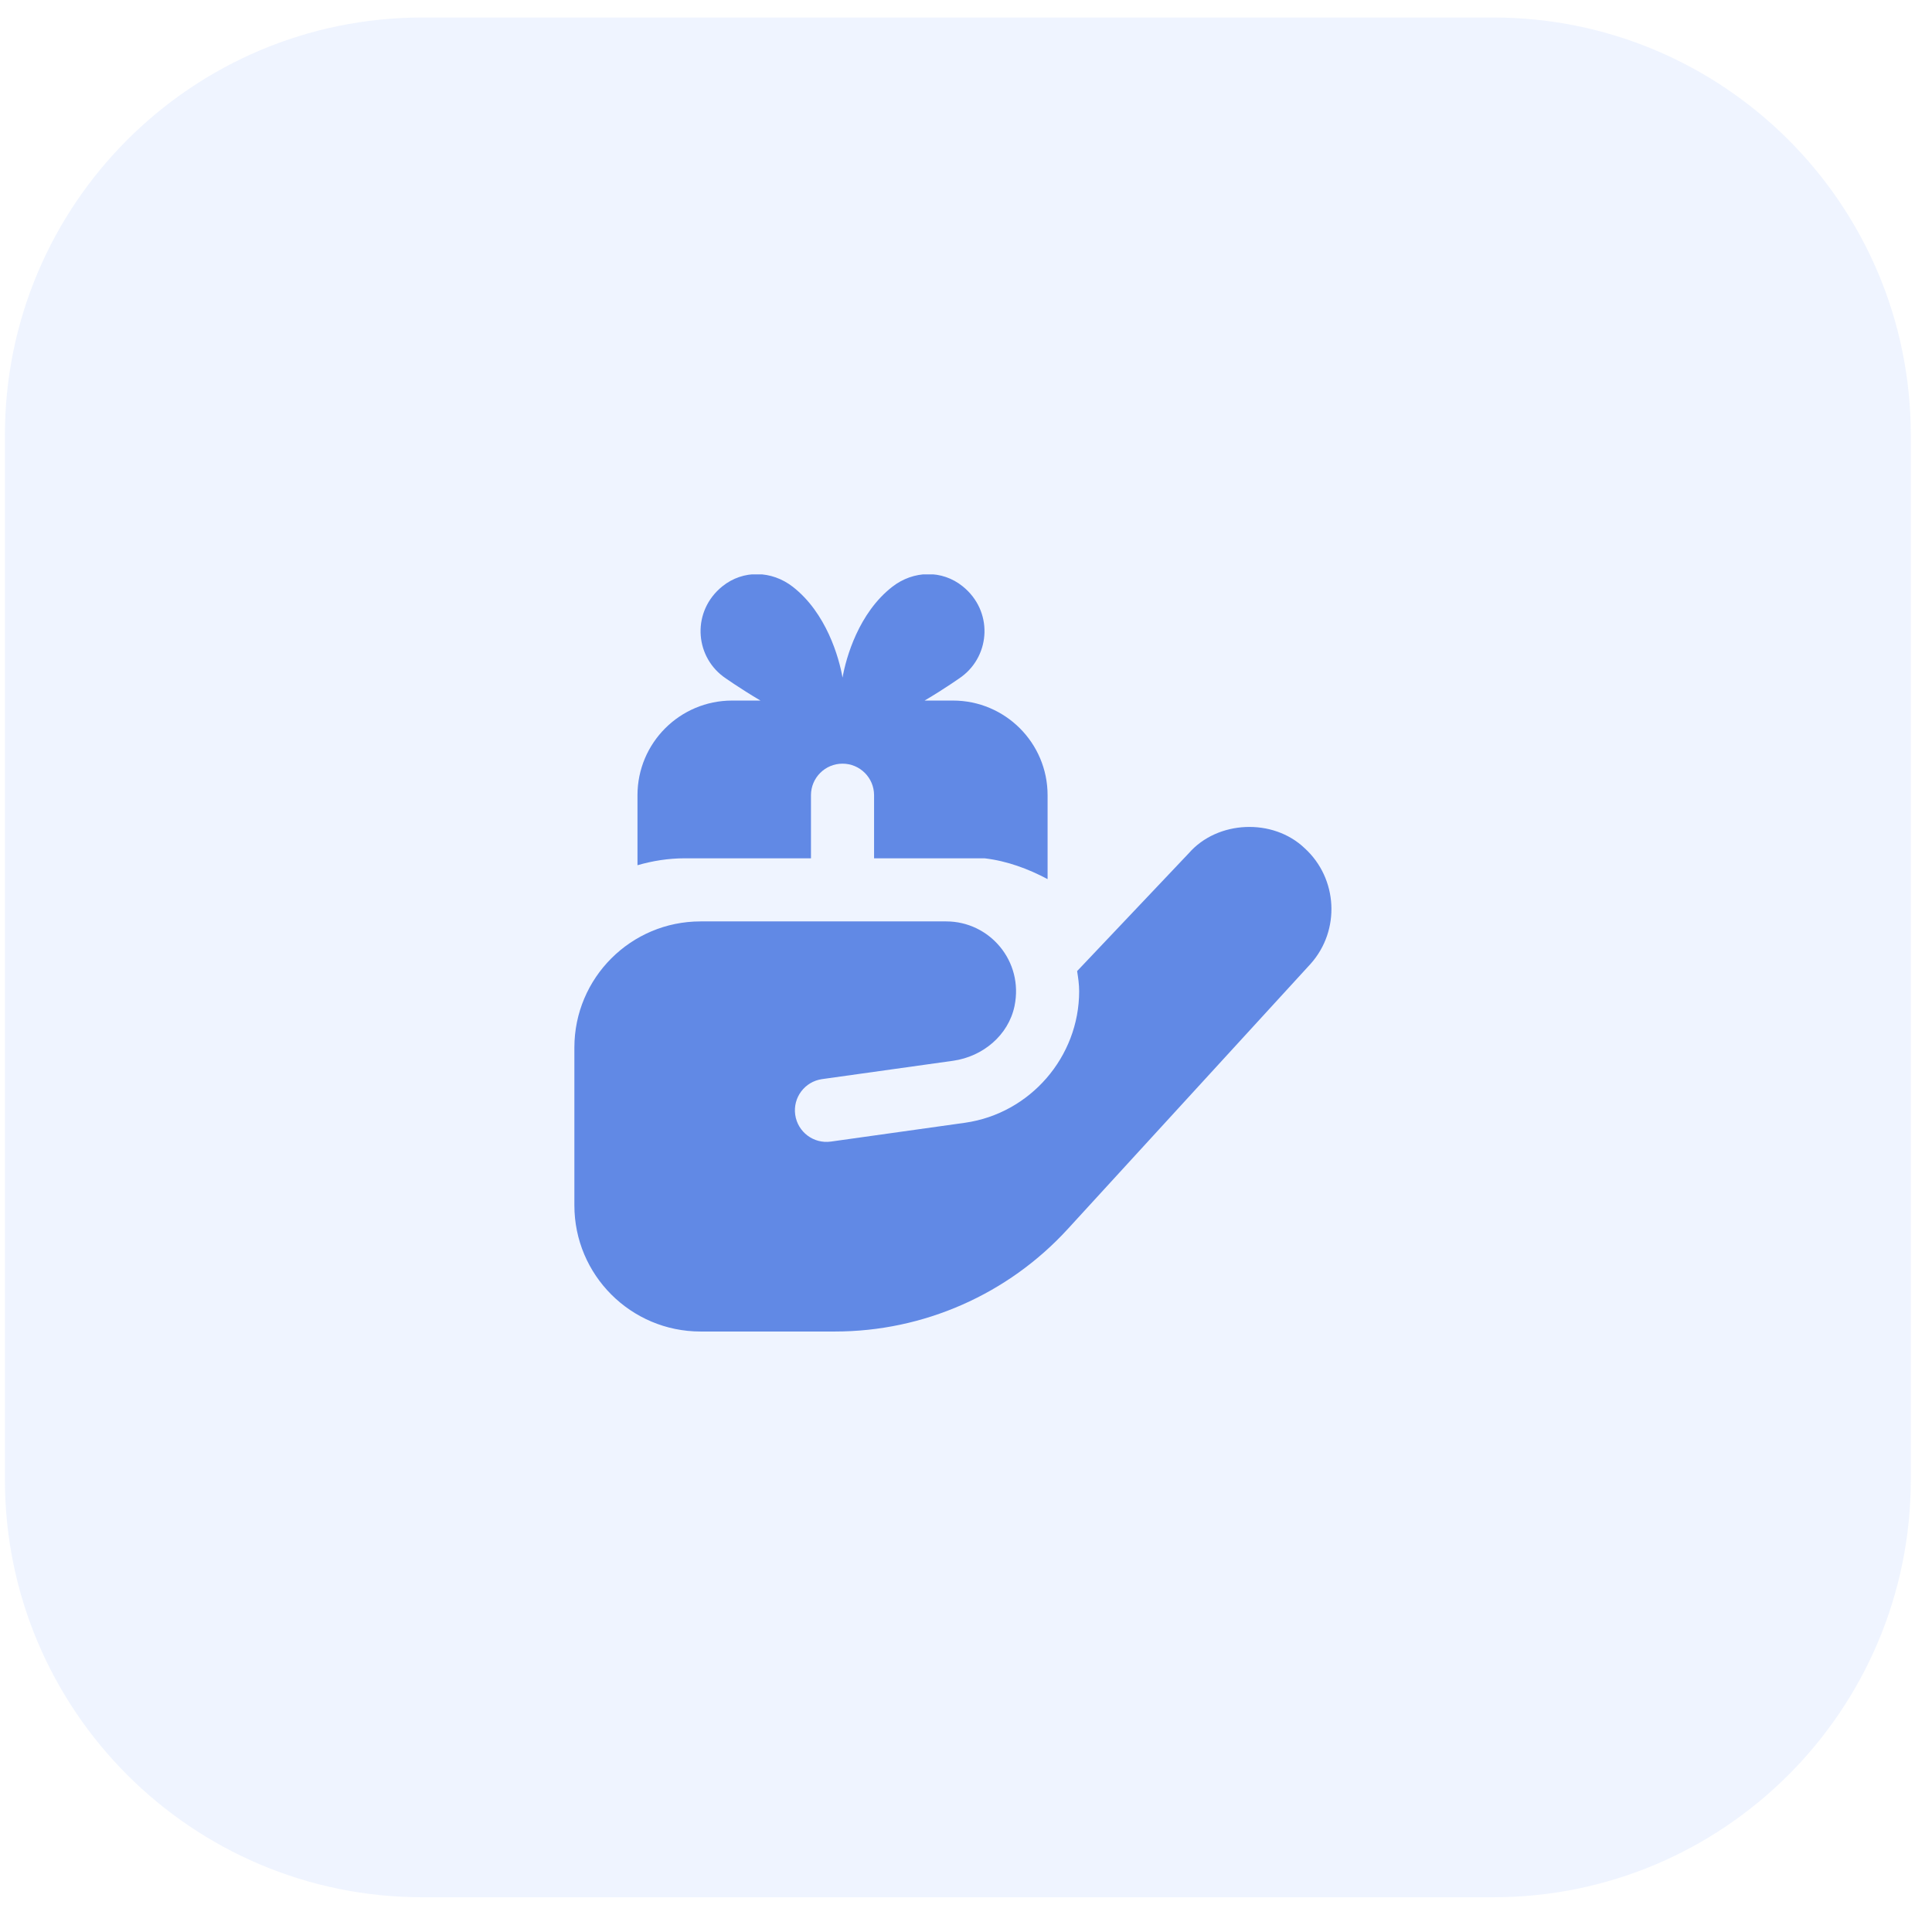 <svg width="74" height="74" viewBox="0 0 74 74" fill="none" xmlns="http://www.w3.org/2000/svg">
<g clip-path="url(#clip0_86_615)">
<path opacity="0.4" d="M57.188 0.67H16.188C7.351 0.67 0.188 7.833 0.188 16.67V56.67C0.188 65.506 7.351 72.67 16.188 72.67H57.188C66.024 72.67 73.188 65.506 73.188 56.67V16.67C73.188 7.833 66.024 0.67 57.188 0.67Z" fill="#D8E3FF"/>
<g clip-path="url(#clip1_86_615)">
<path d="M50.2 36.917L40.894 47.078C38.605 49.577 35.371 51 31.983 51H26.833C24.164 51 22 48.836 22 46.167V40.125C22 37.456 24.164 35.292 26.833 35.292H36.243C37.903 35.292 39.215 36.814 38.858 38.536C38.624 39.655 37.644 40.467 36.513 40.629L31.484 41.333C30.823 41.428 30.364 42.04 30.459 42.7C30.554 43.361 31.166 43.819 31.826 43.725L36.964 43.004C39.456 42.649 41.334 40.483 41.334 37.966C41.334 37.701 41.296 37.447 41.256 37.195L45.535 32.679C46.632 31.422 48.755 31.326 49.972 32.489C51.243 33.647 51.347 35.632 50.2 36.917ZM31.062 32.875V30.458C31.062 29.791 31.604 29.25 32.271 29.25C32.938 29.25 33.479 29.791 33.479 30.458V32.875H37.708C38.572 32.974 39.389 33.281 40.125 33.672V30.458C40.125 28.456 38.502 26.833 36.5 26.833H35.414C36.214 26.362 36.823 25.927 36.838 25.915C37.948 25.082 38.036 23.394 36.873 22.458C36.08 21.817 34.983 21.848 34.178 22.474C32.892 23.472 32.405 25.185 32.271 25.955C32.137 25.185 31.65 23.473 30.364 22.474C29.558 21.848 28.463 21.817 27.668 22.458C26.506 23.396 26.594 25.084 27.703 25.915C27.719 25.927 28.328 26.362 29.128 26.833H28.042C26.04 26.833 24.417 28.456 24.417 30.458V33.14C24.994 32.973 25.598 32.875 26.229 32.875H31.062Z" fill="#6189E5"/>
</g>
</g>
<defs>
<clipPath id="clip0_86_615">
<rect width="73" height="73" fill="white" transform="translate(0.188 0.17)"/>
</clipPath>
<clipPath id="clip1_86_615">
<rect width="29" height="29" fill="white" transform="translate(22 22)"/>
</clipPath>
</defs>
</svg>

